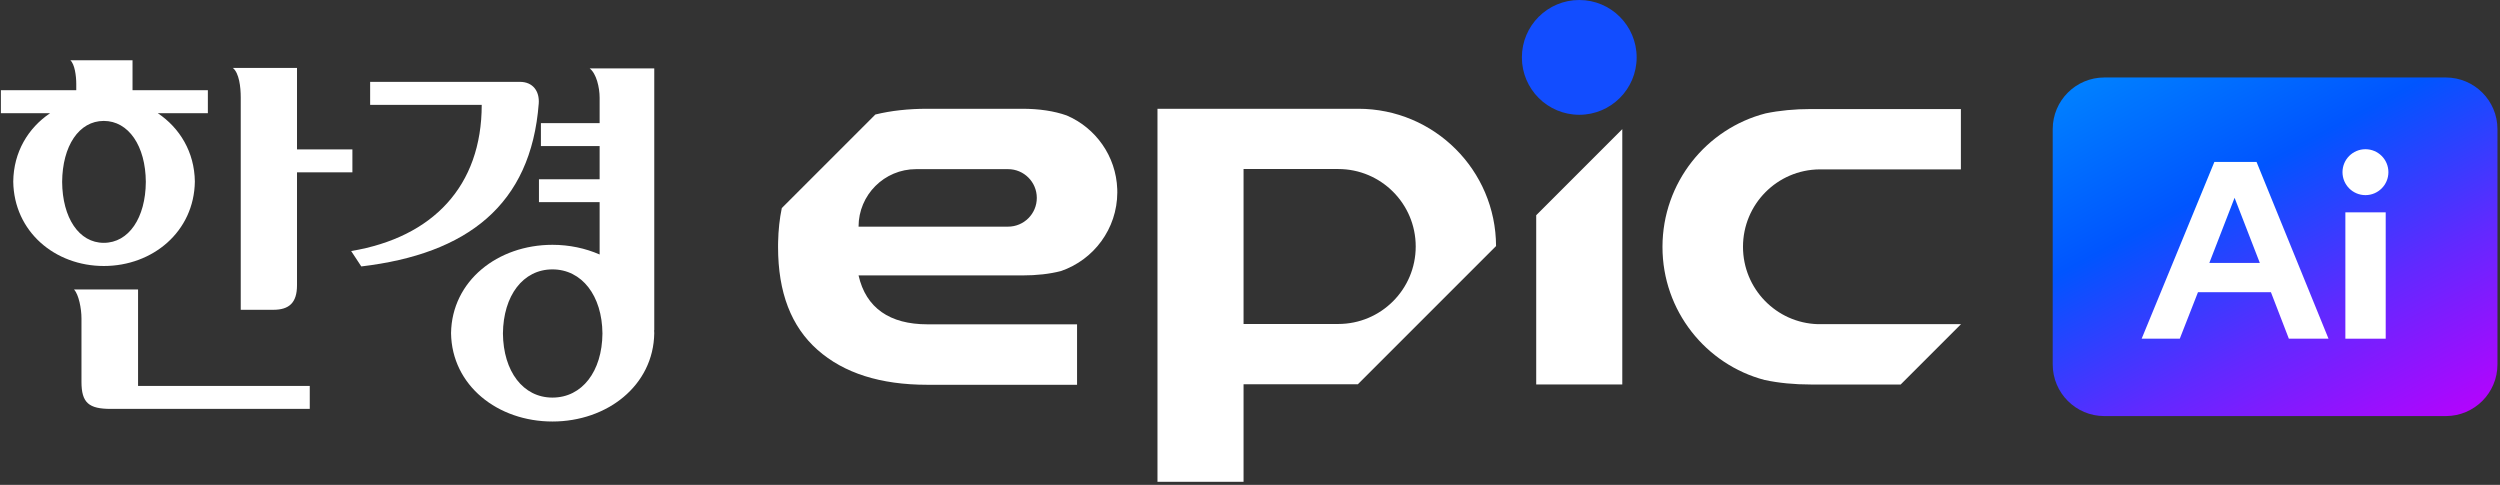 <svg width="727" height="141" viewBox="0 0 727 141" fill="none" xmlns="http://www.w3.org/2000/svg">
<rect x="0" y="0" width="727" height="141" fill="#333333" stroke="none"/>
<path d="M40.168 84.169H21.527C22.893 85.661 23.692 89.665 23.692 92.607V111.048C23.692 117.174 25.857 118.907 32.224 118.907H90.079V112.224H40.147V84.169H40.168Z" fill="white"/>
<path d="M30.175 70.617C22.966 70.617 18.143 63.346 18.07 52.891C18.154 42.435 22.966 35.164 30.175 35.164C37.383 35.164 42.343 42.435 42.406 52.891C42.343 63.346 37.446 70.617 30.175 70.617ZM60.447 26.233H38.539V17.532H20.465C21.727 18.678 22.178 22.05 22.178 24.415V26.233H0.259V32.916H14.571C8.203 37.203 3.947 44.19 3.853 52.806C4.053 67.349 15.979 77.352 30.196 77.352C44.413 77.352 56.454 67.349 56.664 52.806C56.559 44.211 52.272 37.203 45.884 32.916H60.447V26.233Z" fill="white"/>
<path d="M86.358 19.761H67.718C69.535 21.232 70.008 25.277 70.008 28.335V90.089H79.465C84.099 90.089 86.369 88.029 86.369 82.943V50.107H102.477V43.445H86.369V19.761H86.358Z" fill="white"/>
<path d="M156.666 30.1C156.928 26.548 154.974 23.806 151.212 23.806H107.637V30.488H140.085C140.085 54.099 125.889 69.02 102.12 73.003L105.063 77.479C135.818 73.843 154.407 59.668 156.666 30.1Z" fill="white"/>
<path d="M160.649 115.619C152.095 115.619 146.358 107.98 146.253 96.978C146.358 85.966 152.095 78.338 160.649 78.338C169.202 78.338 175.107 85.977 175.191 96.978C175.107 107.99 169.286 115.619 160.649 115.619ZM190.259 19.884H171.472C173.415 21.376 174.372 25.379 174.372 28.437V35.813H157.297V42.475H174.372V52.132H156.729V58.773H174.372V74.009C170.242 72.191 165.545 71.192 160.649 71.192C144.74 71.192 131.385 81.669 131.164 96.884C131.385 112.12 144.74 122.575 160.649 122.575C176.557 122.575 190.039 112.12 190.259 96.884C190.259 96.6 190.259 96.337 190.217 96.022H190.259V19.873V19.894V19.884Z" fill="white"/>
<path d="M446.73 111.797V62.584L471.762 37.551V111.797H446.73Z" fill="white"/>
<path d="M459.249 33.378C468.465 33.378 475.937 25.906 475.937 16.689C475.937 7.472 468.465 0 459.249 0C450.032 0 442.561 7.472 442.561 16.689C442.561 25.906 450.032 33.378 459.249 33.378Z" fill="#124DFF"/>
<path fill-rule="evenodd" clip-rule="evenodd" d="M435.053 71.555L394.874 111.736H361.626V140.107H336.594V31.63H395.002C417.079 31.63 434.984 49.493 435.053 71.555ZM389.161 49.153H361.626V94.213H389.161C401.604 94.213 411.69 84.126 411.69 71.683C411.69 59.24 401.604 49.153 389.161 49.153Z" fill="white"/>
<path d="M596.927 37.551C596.927 29.256 603.652 22.531 611.946 22.531H711.24C719.535 22.531 726.259 29.256 726.259 37.551V105.975C726.259 114.27 719.535 120.995 711.24 120.995H611.946C603.652 120.995 596.927 114.27 596.927 105.975V37.551Z" fill="url(#paint0_linear_13026_25577)"/>
<path d="M682.034 98.492V61.75H693.763V98.492H682.034Z" fill="white"/>
<path d="M622.794 98.492L643.941 47.091H656.203L677.13 98.492H665.602L660.389 84.981H639.168L633.881 98.492H622.794ZM642.472 76.463H657.158L649.815 57.518L642.472 76.463Z" fill="white"/>
<ellipse cx="687.872" cy="50.068" rx="6.675" ry="6.676" fill="white"/>
<path d="M570.227 94.302L552.714 111.815H526.637C521.742 111.815 517.256 111.376 513.14 110.499C496.061 105.988 483.449 90.384 483.449 71.824V71.738C483.487 53.092 496.204 37.422 513.416 32.977C517.455 32.138 521.856 31.709 526.637 31.709H570.227V49.258H529.14C516.822 49.344 506.862 59.387 506.862 71.767C506.862 83.972 516.543 93.906 528.621 94.266H570.227V94.302Z" fill="white"/>
<path fill-rule="evenodd" clip-rule="evenodd" d="M227.348 60.507L254.553 33.301C259.101 32.187 264.142 31.63 269.676 31.63H297.242C302.21 31.63 306.533 32.279 310.206 33.578C318.597 37.173 324.55 45.366 324.896 54.988C324.906 55.313 324.911 55.641 324.912 55.972C324.871 66.568 318.034 75.561 308.534 78.818C305.26 79.669 301.496 80.094 297.242 80.094L249.668 80.094C251.809 89.573 258.765 94.312 269.676 94.312H313.208V111.894H269.676C256.023 111.894 245.369 108.502 237.725 101.727C230.081 94.952 226.259 85.091 226.259 71.838C226.259 71.531 226.261 71.225 226.265 70.92V70.919L226.265 70.916C226.272 70.403 226.285 69.895 226.304 69.391C226.291 69.751 226.28 70.114 226.273 70.479C226.345 66.912 226.704 63.588 227.348 60.507ZM249.668 65.909C249.668 56.674 257.155 49.188 266.389 49.188H293.143C297.76 49.188 301.503 52.931 301.503 57.548C301.503 62.166 297.76 65.909 293.143 65.909H249.668Z" fill="white"/>
<defs>
<linearGradient id="paint0_linear_13026_25577" x1="596.927" y1="22.531" x2="666.44" y2="152.794" gradientUnits="userSpaceOnUse">
<stop stop-color="#0085FF"/>
<stop offset="0.347" stop-color="#0055FF"/>
<stop offset="0.662" stop-color="#6129FF"/>
<stop offset="1" stop-color="#BB00FD"/>
</linearGradient>
</defs>
</svg>
